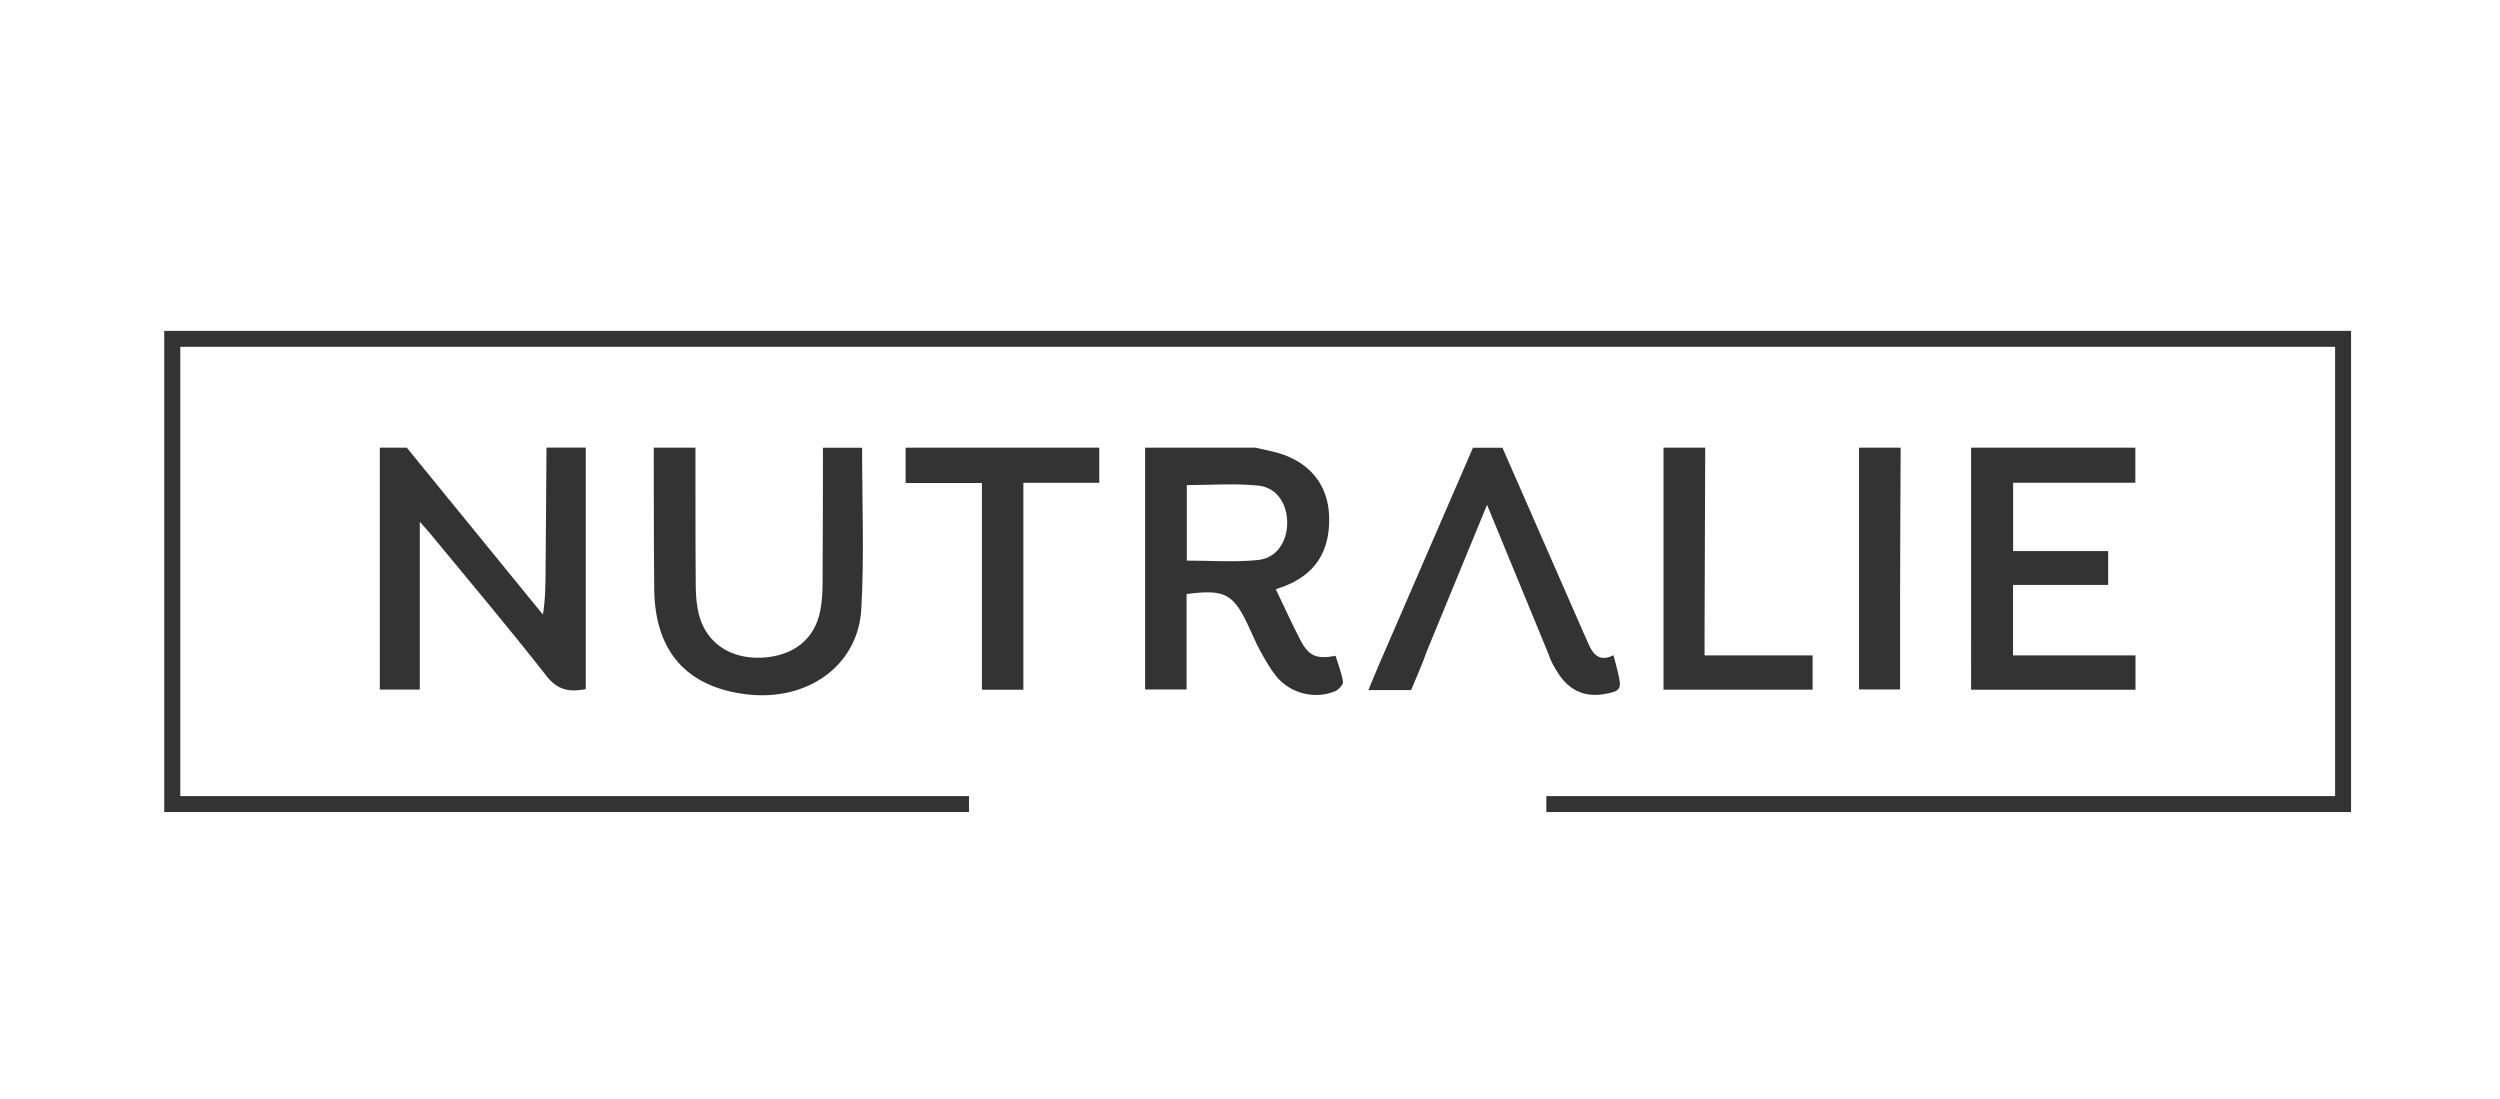<svg version="1.1" id="Capa_1" xmlns="http://www.w3.org/2000/svg" x="0" y="0" viewBox="0 0 307 135" style="enable-background:new 0 0 307 135" xml:space="preserve"><style>.st0{fill:#333}</style><path class="st0" d="M154.17 54.97c.97.23 1.95.41 2.9.69 3.84 1.16 6.04 3.96 6.15 7.77.12 4.31-1.73 7.14-5.63 8.61-.32.12-.65.23-.92.32 1.02 2.11 1.95 4.19 3 6.21 1.03 1.99 2 2.42 4.33 1.96.32 1.05.76 2.1.92 3.2.05.35-.56.99-1.01 1.17-2.47 1.02-5.49.25-7.2-1.87-.75-.93-1.34-1.99-1.92-3.04-.53-.96-.95-1.98-1.42-2.98-1.9-4.11-2.93-4.68-7.66-4.06v11.72h-5.09v-29.7h13.55zm-8.42 13.87c2.98 0 5.88.22 8.74-.07 2.26-.23 3.56-2.22 3.58-4.53.03-2.31-1.26-4.36-3.5-4.6-2.9-.31-5.86-.07-8.83-.07v9.27zM71.93 54.97v29.66c-1.96.37-3.43.16-4.82-1.62-4.6-5.88-9.42-11.58-14.17-17.35-.37-.45-.76-.88-1.39-1.59v20.61h-4.91V54.97h3.31c5.57 6.84 11.15 13.67 16.72 20.5.32-1.97.31-3.8.33-5.64.03-4.95.07-9.91.11-14.86h4.82zM175.25 79.88c-.58 1.65-1.3 3.24-1.96 4.86h-5.25c.51-1.23.96-2.36 1.45-3.47 3.79-8.77 7.6-17.53 11.39-26.29h3.62c3.33 7.61 6.66 15.21 10 22.82.2.46.4.92.61 1.37.57 1.28 1.39 2.12 3.03 1.29.2.78.38 1.44.54 2.1.5 2.06.36 2.33-1.72 2.68-2.37.4-4.23-.46-5.55-2.46-.49-.75-.97-1.55-1.23-2.4l-7.57-18.39-7.36 17.89zM85.4 54.97c.01 5.71-.01 11.41.04 17.12.01 1.19.12 2.42.44 3.56.94 3.39 3.91 5.3 7.71 5.11 3.88-.2 6.5-2.3 7.15-5.83.19-1.02.26-2.09.27-3.13.04-5.61.04-11.21.05-16.82h4.81c-.01 6.61.27 13.23-.1 19.81-.4 7-6.67 11.39-14.15 10.47-7.31-.91-11.19-5.28-11.28-12.86-.07-5.81-.04-11.62-.06-17.43h5.12zM262.22 54.97v4.31h-15.01v8.39h11.67v4.16H247.2v8.65h15.04v4.22h-20.19V54.97zM134.99 54.97v4.32h-9.32V84.7h-5.09V59.31h-9.37v-4.34zM209.4 54.97c-.03 7.51-.06 15.03-.08 22.54v2.97h13.27v4.21h-18.31V54.97h5.12zM233.4 54.97c-.03 6.16-.06 12.33-.07 18.5-.01 3.7 0 7.4 0 11.2h-5.04v-29.7h5.11z"/><path class="st0" d="M20.17 40.63v59.09h98.82v-1.96H22.14V42.59h264.61v55.17h-96.86v1.96h98.82V40.63z"/></svg>